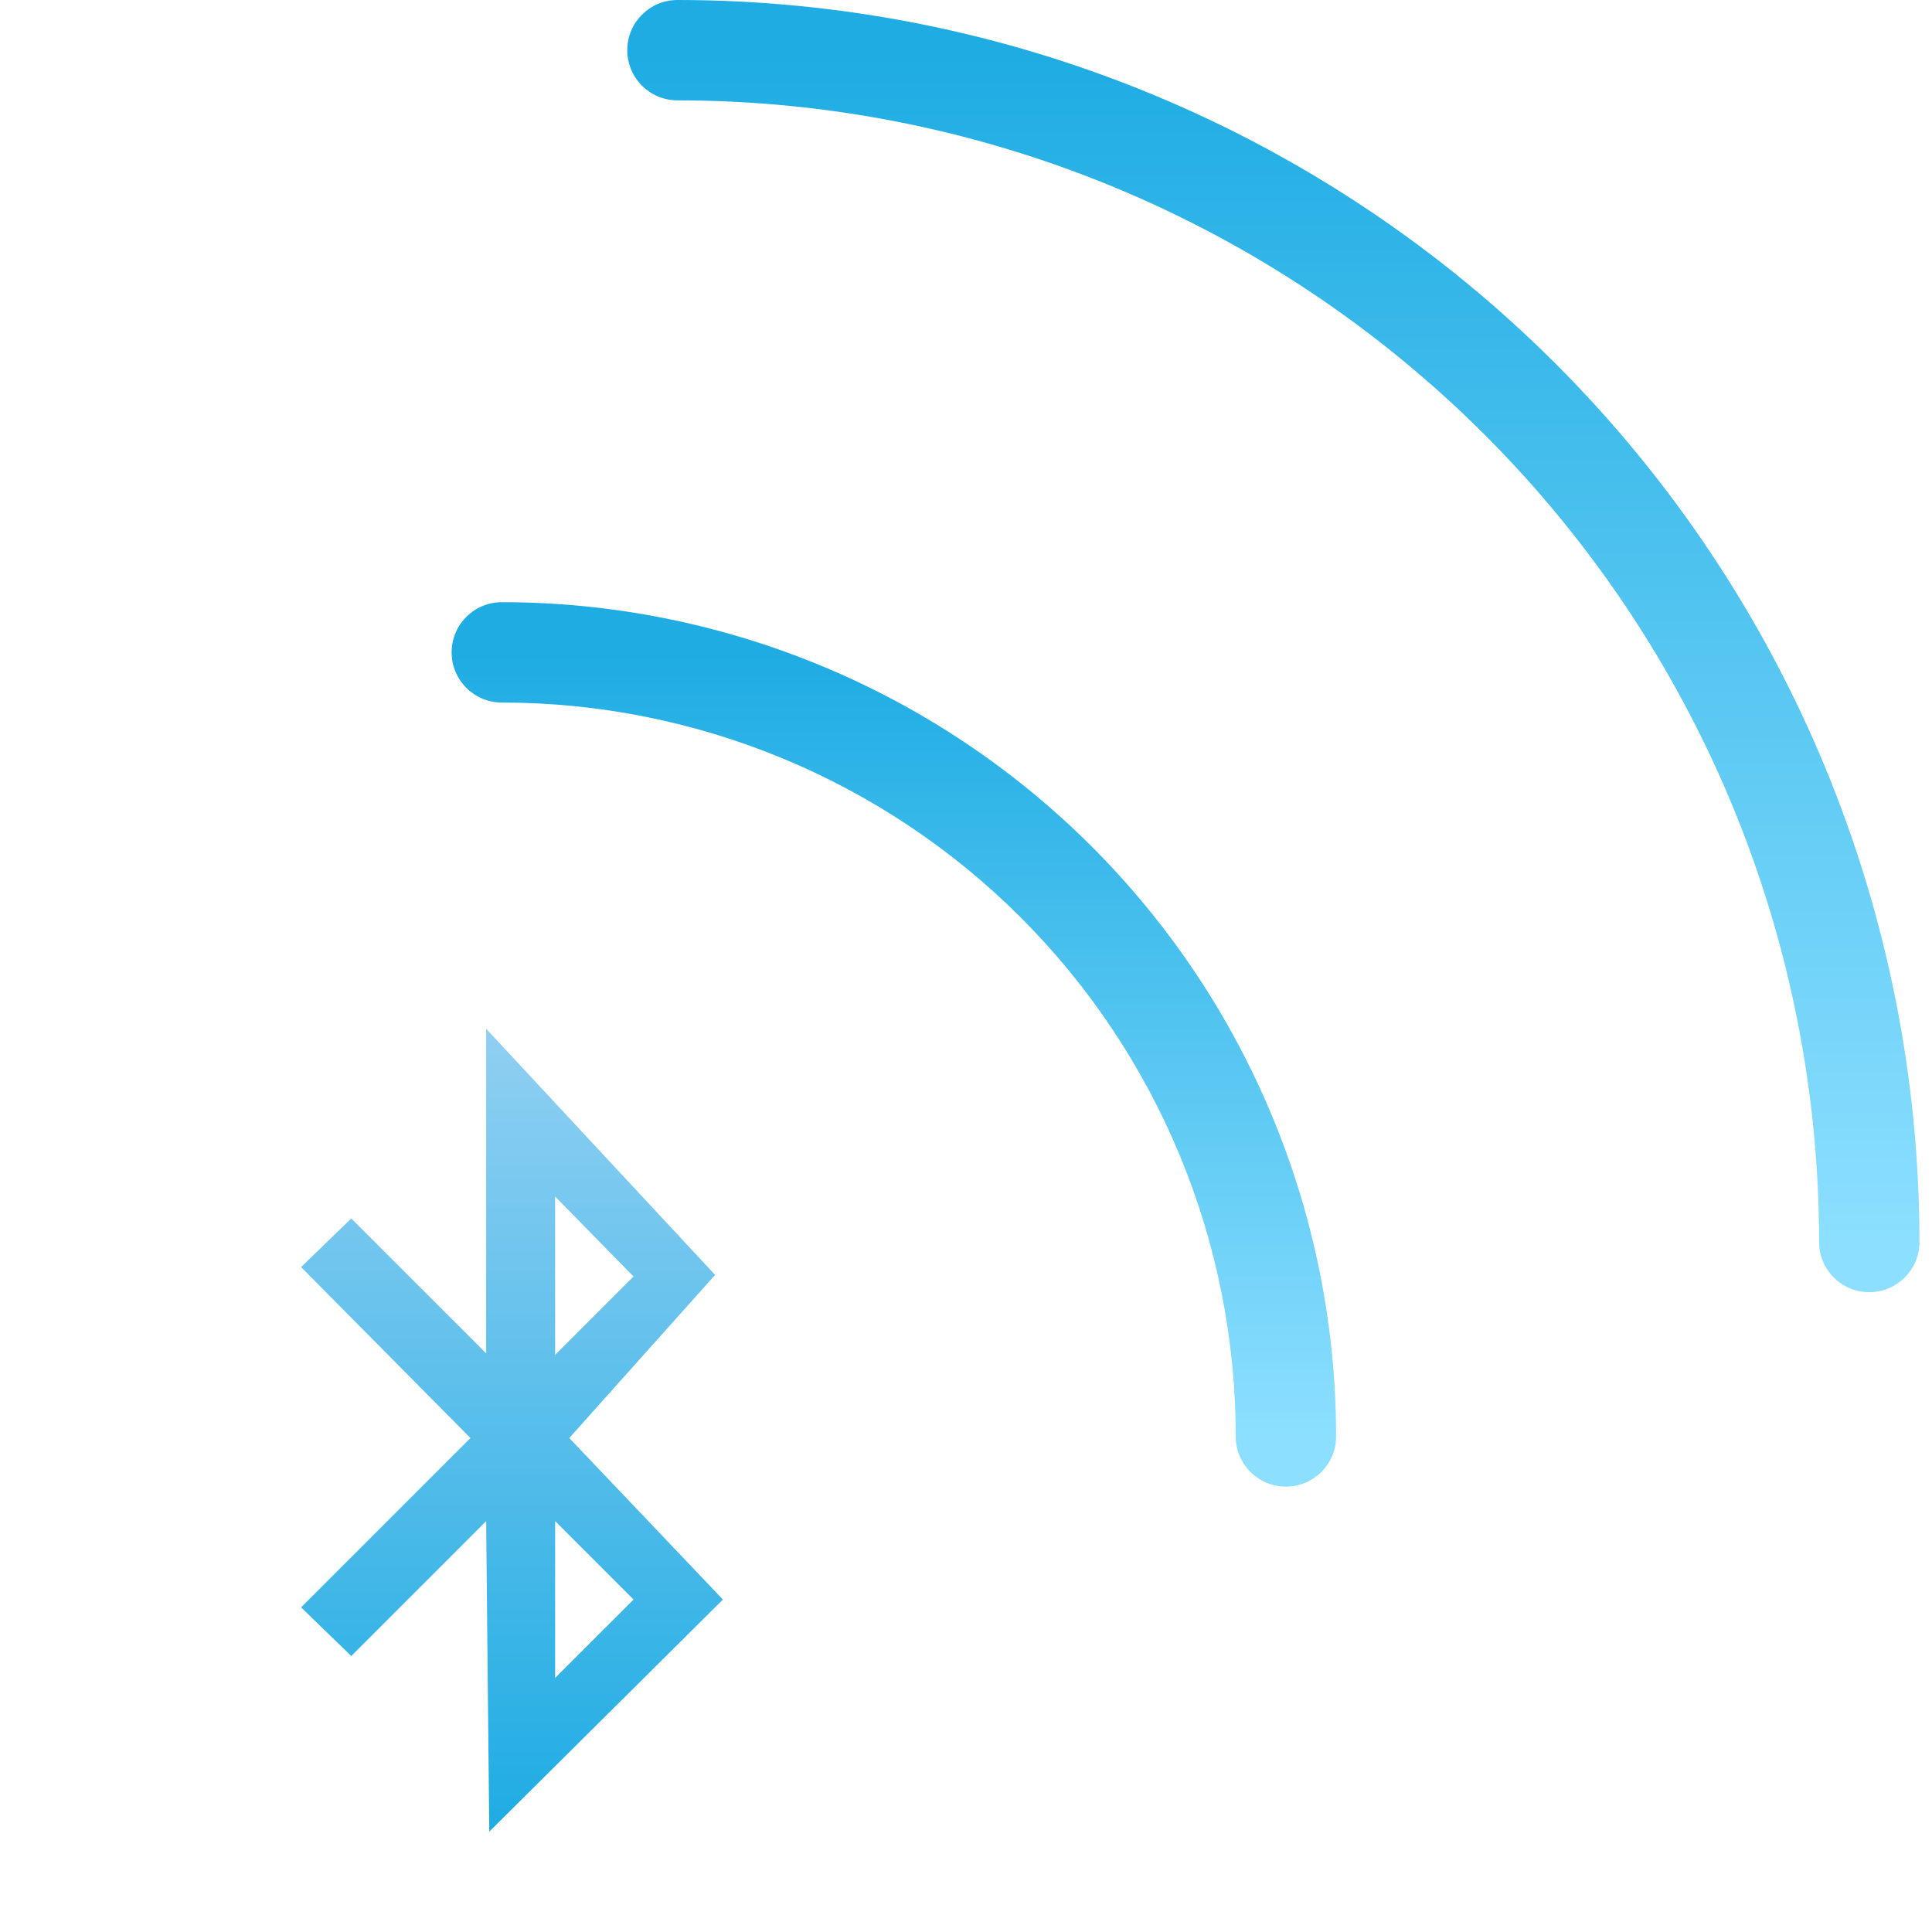   <svg
                width="77"
                height="77"
                viewBox="0 0 77 77"
                fill="none"
                xmlns="http://www.w3.org/2000/svg"
              >
                <path
                  fill-rule="evenodd"
                  clip-rule="evenodd"
                  d="M18 26C18 24.895 18.895 24 20 24C24.366 24 28.69 24.86 32.724 26.531C36.758 28.202 40.424 30.651 43.511 33.739C46.599 36.826 49.048 40.492 50.719 44.526C52.39 48.56 53.25 52.883 53.25 57.25C53.25 58.355 52.355 59.25 51.25 59.25C50.145 59.25 49.25 58.355 49.25 57.25C49.25 53.409 48.493 49.605 47.023 46.056C45.553 42.508 43.399 39.283 40.683 36.567C37.967 33.851 34.742 31.697 31.194 30.227C27.645 28.757 23.841 28 20 28C18.895 28 18 27.105 18 26Z"
                  fill="url(#paint0_linear)"
                />
                <path
                  fill-rule="evenodd"
                  clip-rule="evenodd"
                  d="M25 2C25 0.895 25.895 0 27 0C33.5 0 39.937 1.28 45.943 3.768C51.948 6.256 57.405 9.902 62.002 14.498C66.598 19.095 70.244 24.552 72.732 30.557C75.22 36.563 76.5 43 76.5 49.5C76.5 50.605 75.605 51.5 74.5 51.5C73.395 51.5 72.5 50.605 72.5 49.5C72.5 43.525 71.323 37.608 69.037 32.088C66.75 26.568 63.398 21.552 59.173 17.327C54.948 13.102 49.932 9.75 44.412 7.463C38.892 5.177 32.975 4 27 4C25.895 4 25 3.105 25 2Z"
                  fill="url(#paint1_linear)"
                />
                <path
                  d="M22.688 57.312L28.5 50.812L19.375 41V53.938L14 48.562L12 50.5L18.75 57.312L12 64.062L14 66L19.375 60.625L19.5 73L28.812 63.75L22.688 57.312ZM25.25 50.875L22.125 54V47.688L25.25 50.875ZM22.125 60.625L25.25 63.75L22.125 66.875V60.625Z"
                  fill="url(#paint2_linear)"
                />
                <defs>
                  <linearGradient
                    id="paint0_linear"
                    x1="35.625"
                    y1="26"
                    x2="35.625"
                    y2="57.25"
                    gradientUnits="userSpaceOnUse"
                  >
                    <stop stop-color="#1EACE3" />
                    <stop offset="1" stop-color="#8CDFFF" />
                  </linearGradient>
                  <linearGradient
                    id="paint1_linear"
                    x1="50.75"
                    y1="2"
                    x2="50.75"
                    y2="49.5"
                    gradientUnits="userSpaceOnUse"
                  >
                    <stop stop-color="#1EACE3" />
                    <stop offset="1" stop-color="#8CDFFF" />
                  </linearGradient>
                  <linearGradient
                    id="paint2_linear"
                    x1="20.406"
                    y1="41"
                    x2="20.406"
                    y2="73"
                    gradientUnits="userSpaceOnUse"
                  >
                    <stop stop-color="#90CFF2" />
                    <stop offset="1" stop-color="#1EACE3" />
                  </linearGradient>
                </defs>
              </svg>
